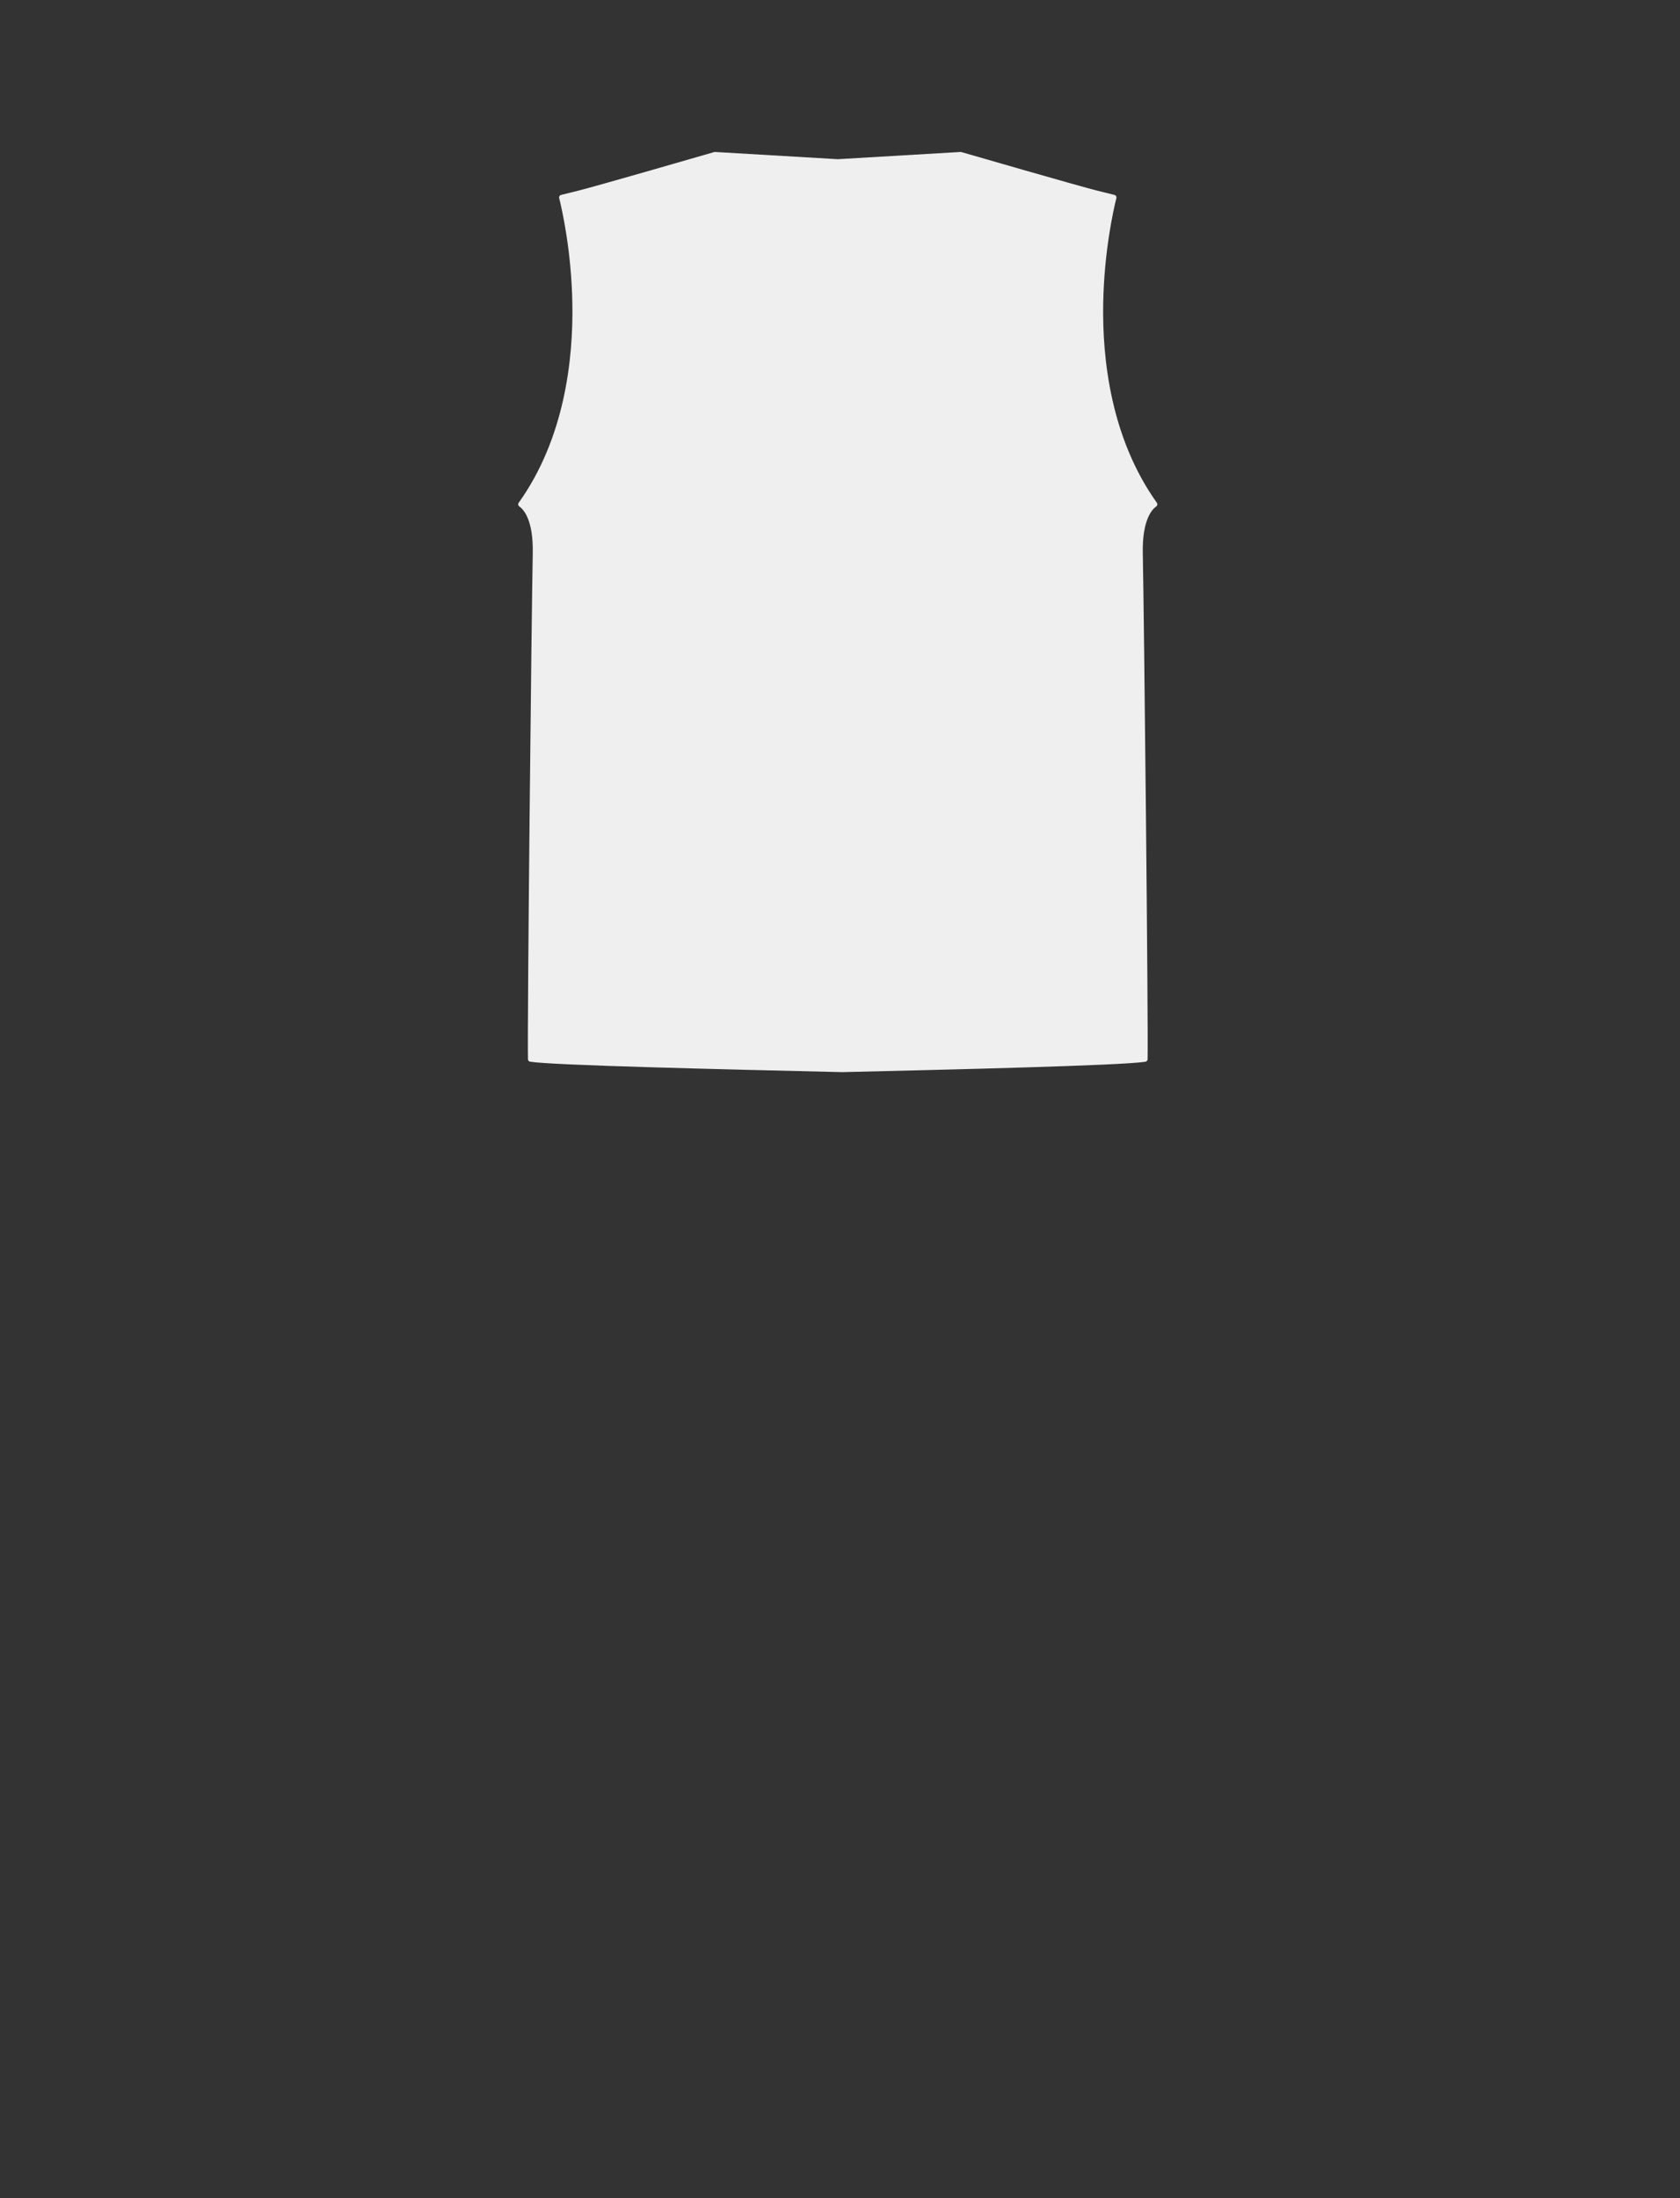<?xml version="1.0" encoding="utf-8"?>
<!-- Generator: Adobe Illustrator 16.0.0, SVG Export Plug-In . SVG Version: 6.00 Build 0)  -->
<!DOCTYPE svg PUBLIC "-//W3C//DTD SVG 1.1//EN" "http://www.w3.org/Graphics/SVG/1.1/DTD/svg11.dtd">
<svg version="1.1" id="圖層_1" xmlns="http://www.w3.org/2000/svg" xmlns:xlink="http://www.w3.org/1999/xlink" x="0px" y="0px"
	 width="1300px" height="1700px" viewBox="0 0 1300 1700" enable-background="new 0 0 1300 1700" xml:space="preserve">
<rect x="0" y="0" width="1300" height="1700" fill="#333333" stroke="none"/>
<g id="base">
	<path fill="#EFEFEF" d="M895.2,388.851c-35.677-49.979-42.28-111.308-41.539-153.954c0.707-40.689,7.987-72.835,10.202-81.718
		c0.129-0.516,0.047-1.061-0.227-1.516c-0.274-0.455-0.717-0.781-1.231-0.91c-2.919-0.726-5.564-1.378-7.85-1.941
		c-2.178-0.537-4.034-0.995-5.519-1.366c-14.886-3.72-101.448-28.776-105.127-29.841c-0.22-0.064-0.448-0.089-0.674-0.076
		l-94.764,5.579c-0.052,0.003-0.104,0.008-0.152,0.015c-0.024-0.001-0.051-0.001-0.076,0c-0.051-0.007-0.103-0.012-0.153-0.015
		l-94.765-5.579c-0.227-0.015-0.454,0.012-0.674,0.076c-9.226,2.671-90.556,26.2-105.128,29.841
		c-1.473,0.369-3.314,0.823-5.517,1.366c-2.284,0.563-4.932,1.216-7.851,1.941c-0.515,0.129-0.958,0.456-1.23,0.91
		c-0.273,0.454-0.355,1-0.228,1.515c2.216,8.888,9.496,41.048,10.202,81.719c0.742,42.646-5.861,103.976-41.54,153.954
		c-0.31,0.435-0.434,0.975-0.343,1.501c0.09,0.525,0.387,0.994,0.824,1.3c3.307,2.313,10.938,10.475,10.414,36.255
		c-0.974,47.83-4.288,362.076-3.715,391.252c0.02,0.972,0.73,1.787,1.689,1.938c18.029,2.827,147.143,5.851,241.415,8.058
		l0.06-1.998l-0.048,1.999c0.017,0.001,0.031,0.001,0.048,0.001c0.016,0,0.03,0,0.047-0.001
		c80.846-1.893,216.157-5.06,234.585-8.038c0.954-0.153,1.661-0.969,1.681-1.935c0.575-29.131-2.739-343.414-3.716-391.274
		c-0.525-25.779,7.107-33.941,10.414-36.255c0.438-0.306,0.734-0.774,0.824-1.3C895.635,389.825,895.511,389.285,895.2,388.851z"/>
</g>
</svg>
